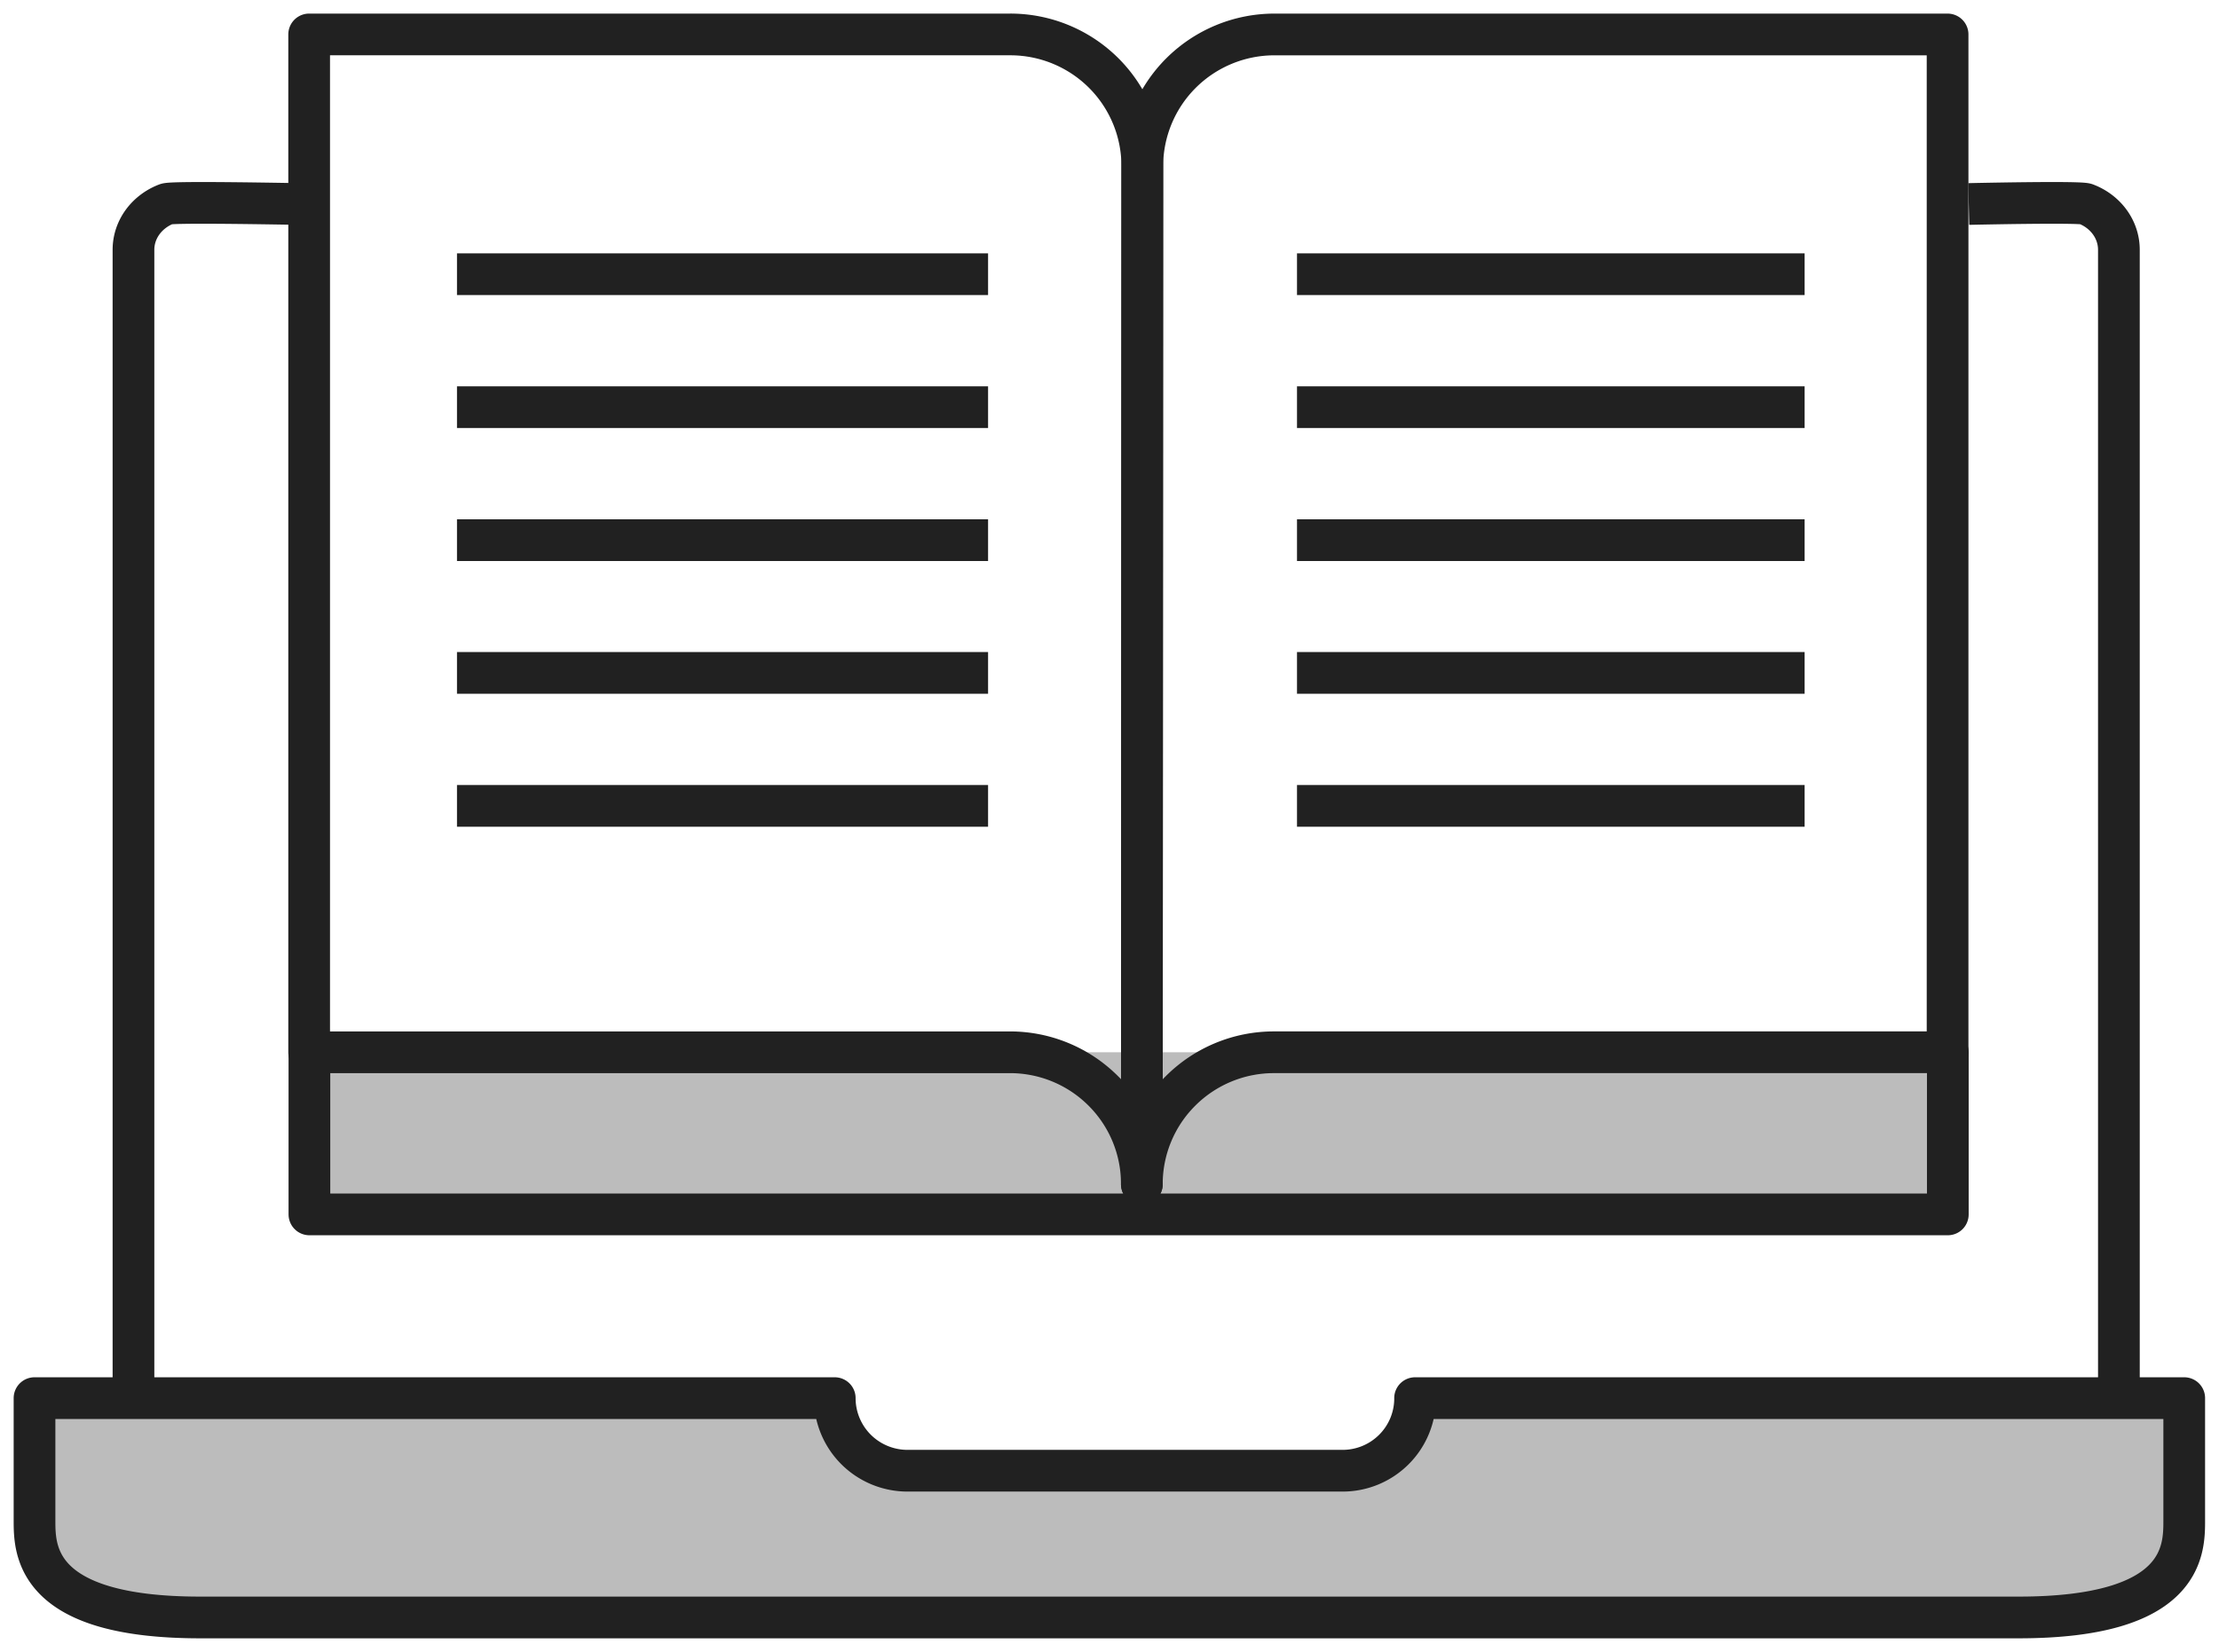 <svg width="133" height="99" viewBox="0 0 133 99" fill="none" xmlns="http://www.w3.org/2000/svg">
    <path d="M8 84V14.967c0-.39.083-.776.244-1.136.161-.36.398-.687.695-.962a3.236 3.236 0 0 1 1.04-.643c.39-.15 7.6 0 8.021 0m100 0s6.631-.15 7.02 0c.389.149.743.367 1.041.643.297.275.534.602.695.962.161.36.244.746.244 1.136V84" stroke="#212121" stroke-width="2.5" stroke-linejoin="round"/>
    <path d="M18.545 63.063v9.717h98.201v-9.717" fill="#212121" fill-opacity=".3"/>
    <path d="M18.545 63.063v9.717h98.201v-9.717" stroke="#212121" stroke-width="2.5" stroke-linecap="round" stroke-linejoin="round"/>
    <path d="M84.817 83.791a4.326 4.326 0 0 1-1.273 3.08 4.347 4.347 0 0 1-3.088 1.27h-26.05a4.37 4.37 0 0 1-3.093-1.27 4.349 4.349 0 0 1-1.281-3.08H2.069v7.322c0 1.776 0 5.822 9.921 5.822h109.005c9.921 0 9.921-4.046 9.921-5.822v-7.322h-46.1z" fill="#212121" fill-opacity=".3" stroke="#212121" stroke-width="2.5" stroke-linecap="round" stroke-linejoin="round"/>
    <path d="M68.439 70.964a7.867 7.867 0 0 0-2.316-5.59 7.906 7.906 0 0 0-5.604-2.31H18.53v-61h42.016a7.924 7.924 0 0 1 5.604 2.31 7.886 7.886 0 0 1 2.316 5.59l-.028 61zM59.222 16.434H27.39M59.222 24.402H27.39M59.222 32.371H27.39M59.222 40.327H27.39M59.222 48.296H27.39" stroke="#212121" stroke-width="2.5" stroke-linejoin="round"/>
    <path d="M68.439 70.964a7.883 7.883 0 0 1 2.324-5.591 7.92 7.92 0 0 1 5.61-2.31h40.359V2.065H76.4a7.938 7.938 0 0 0-5.61 2.31 7.9 7.9 0 0 0-2.324 5.59l-.027 61zM77.738 16.434h30.425M77.738 24.402h30.425M77.738 32.371h30.425M77.738 40.327h30.425M77.738 48.296h30.425" stroke="#212121" stroke-width="2.5" stroke-linejoin="round"/>
</svg>
